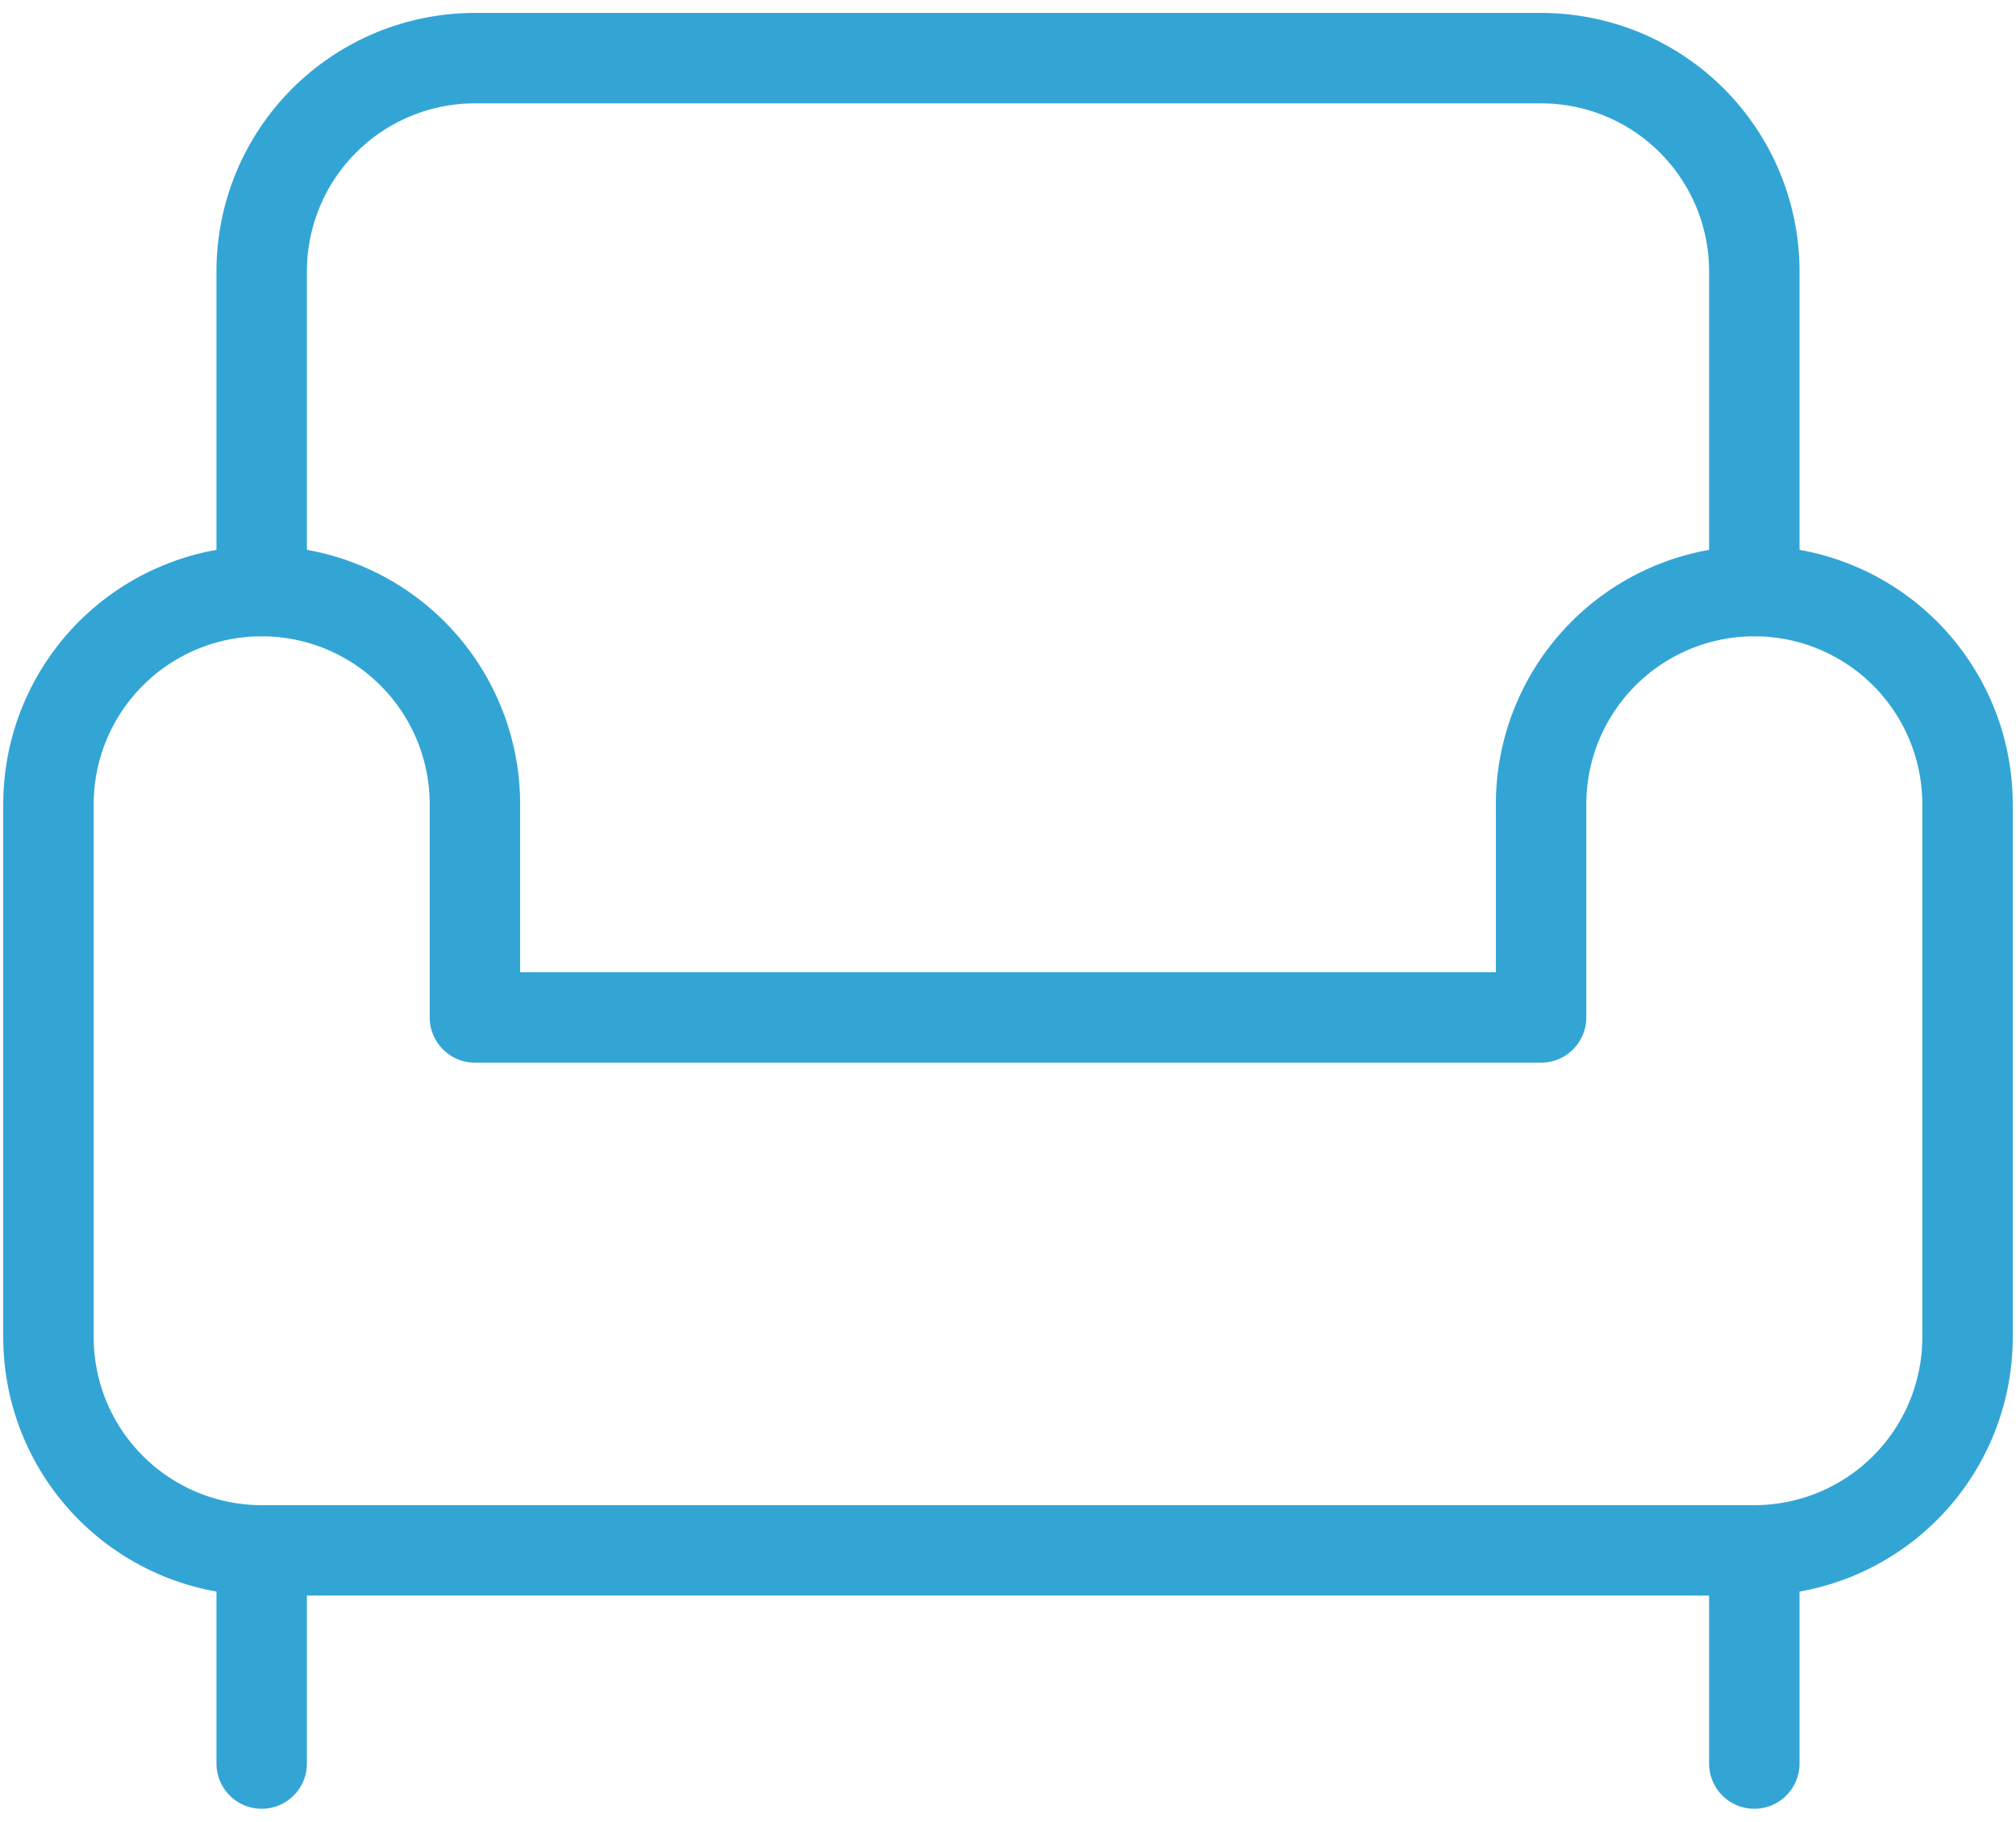 <?xml version="1.0" encoding="UTF-8"?> <svg xmlns="http://www.w3.org/2000/svg" width="52" height="47" viewBox="0 0 52 47" fill="none"><path d="M45.25 15.25V7C45.25 5.541 44.67 4.142 43.639 3.111C42.608 2.079 41.209 1.5 39.75 1.5H12.25C10.791 1.5 9.392 2.079 8.361 3.111C7.329 4.142 6.75 5.541 6.75 7V15.25" stroke="#33A5D5" stroke-width="2.333" stroke-linecap="round" stroke-linejoin="round"></path><path d="M6.75 40V45.5M45.25 40V45.5M1.25 20.75V34.5C1.25 35.959 1.829 37.358 2.861 38.389C3.892 39.42 5.291 40 6.75 40H45.25C46.709 40 48.108 39.42 49.139 38.389C50.17 37.358 50.75 35.959 50.75 34.5V20.75C50.75 19.291 50.17 17.892 49.139 16.861C48.108 15.829 46.709 15.25 45.25 15.25C43.791 15.25 42.392 15.829 41.361 16.861C40.33 17.892 39.75 19.291 39.75 20.75V26.25H12.25V20.75C12.25 19.291 11.671 17.892 10.639 16.861C9.608 15.829 8.209 15.25 6.75 15.25C5.291 15.25 3.892 15.829 2.861 16.861C1.829 17.892 1.25 19.291 1.25 20.75V20.75Z" stroke="#33A5D5" stroke-width="2.333" stroke-linecap="round" stroke-linejoin="round"></path></svg> 